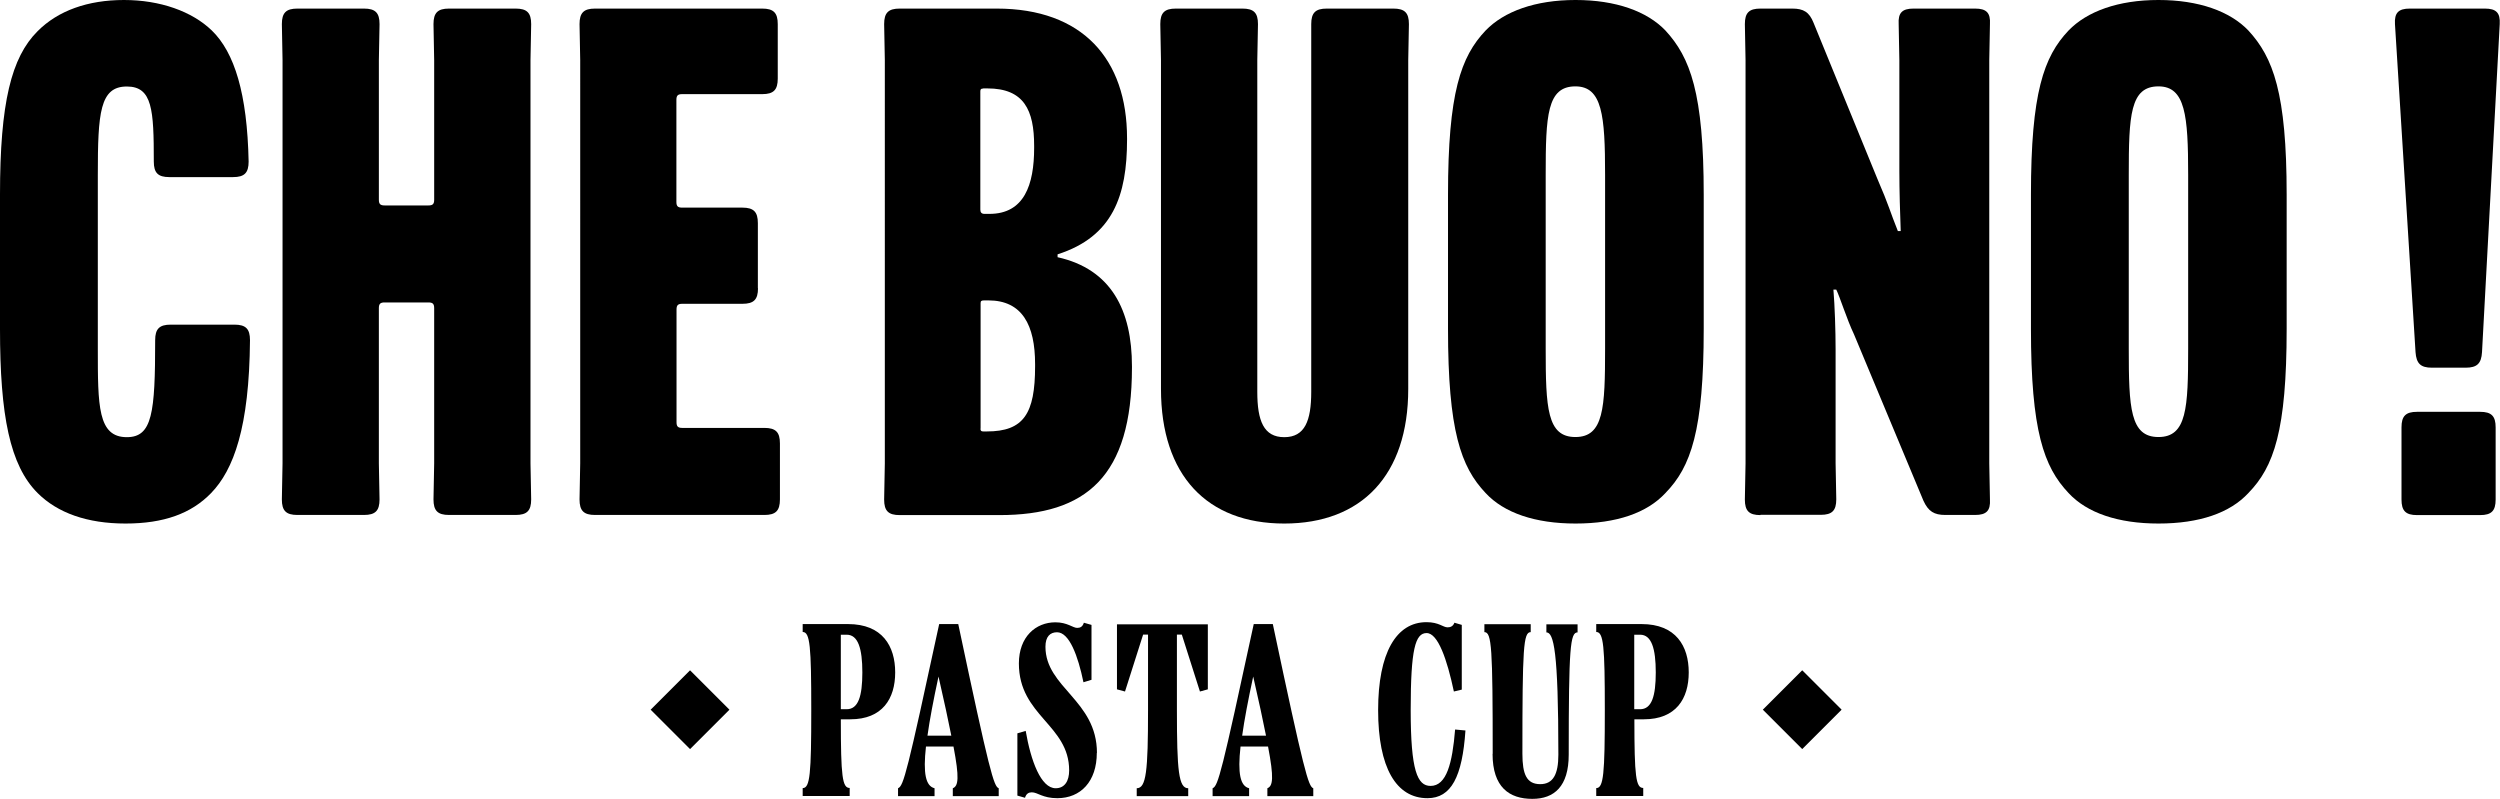 <?xml version="1.0" encoding="UTF-8"?>
<svg id="Calque_2" xmlns="http://www.w3.org/2000/svg" viewBox="0 0 183.51 58.65">
  <g id="Mode_Isolation">
    <g>
      <path d="M15.5,36.19c-1.46,1.51-3.48,2.24-6.29,2.24s-4.99-.78-6.45-2.24c-2.03-2.03-2.76-5.67-2.76-12.06v-9.83C0,7.54.83,4.21,2.76,2.29,4.26.78,6.45,0,9.1,0s4.99.83,6.45,2.24c1.66,1.61,2.6,4.63,2.7,9.62,0,.83-.31,1.14-1.14,1.14h-4.68c-.83,0-1.14-.31-1.14-1.14,0-3.8-.1-5.51-1.98-5.51-1.98,0-2.13,1.92-2.13,6.5v12.74c0,4.21,0,6.5,2.13,6.5,1.87,0,2.08-1.77,2.08-7.12,0-.83.31-1.14,1.14-1.14h4.68c.83,0,1.14.31,1.14,1.14-.05,6.4-1.2,9.52-2.86,11.23Z"/>
      <path d="M31.82,1.77c0-.83.31-1.14,1.14-1.14h4.89c.83,0,1.14.31,1.14,1.14l-.05,2.65v29.59l.05,2.65c0,.83-.31,1.14-1.14,1.14h-4.89c-.83,0-1.14-.31-1.14-1.14l.05-2.65v-11.39c0-.31-.1-.42-.42-.42h-3.22c-.31,0-.42.1-.42.42v11.39l.05,2.65c0,.83-.31,1.14-1.14,1.14h-4.89c-.83,0-1.14-.31-1.14-1.14l.05-2.65V4.42l-.05-2.65c0-.83.31-1.14,1.14-1.14h4.89c.83,0,1.14.31,1.14,1.14l-.05,2.65v10.24c0,.31.1.42.42.42h3.22c.31,0,.42-.1.42-.42V4.42l-.05-2.65Z"/>
      <path d="M55.64,21.16c0,.83-.31,1.14-1.14,1.14h-4.42c-.31,0-.42.1-.42.42v8.27c0,.31.1.42.42.42h6.03c.83,0,1.14.31,1.14,1.14v4.11c0,.83-.31,1.14-1.14,1.14h-12.43c-.83,0-1.14-.31-1.14-1.14l.05-2.65V4.42l-.05-2.65c0-.83.31-1.14,1.14-1.14h12.27c.83,0,1.14.31,1.14,1.14v4c0,.83-.31,1.14-1.14,1.14h-5.88c-.31,0-.42.1-.42.42v7.49c0,.31.1.42.42.42h4.42c.83,0,1.14.31,1.14,1.14v4.78Z"/>
      <path d="M73.37,37.81h-7.33c-.83,0-1.14-.31-1.14-1.14l.05-2.65V4.42l-.05-2.65c0-.83.31-1.14,1.14-1.14h7.12c6.29,0,9.57,3.69,9.57,9.52v.1c0,4.11-1.04,7.12-5.1,8.42v.21c3.95.88,5.46,3.9,5.46,8.01v.1c0,8.01-3.38,10.82-9.72,10.82ZM72.17,6.5c-.16,0-.21.05-.21.21v8.68c0,.21.1.31.31.31h.36c2.55,0,3.28-2.13,3.28-4.84v-.16c0-2.6-.73-4.21-3.43-4.21h-.31ZM71.97,31.46c0,.16.05.21.21.21h.26c2.7,0,3.54-1.3,3.54-4.78v-.16c0-2.86-.94-4.68-3.43-4.68h-.31c-.21,0-.26.05-.26.21v9.2Z"/>
      <path d="M96.25,1.77c0-.83.31-1.14,1.14-1.14h4.89c.83,0,1.14.31,1.14,1.14l-.05,2.65v24.13c0,6.34-3.43,9.88-9.1,9.88s-9.05-3.54-9.05-9.88V4.42l-.05-2.65c0-.83.31-1.14,1.14-1.14h4.89c.83,0,1.14.31,1.14,1.14l-.05,2.65v24.34c0,2.13.47,3.33,1.98,3.33s1.98-1.2,1.98-3.33V1.77Z"/>
      <path d="M115.65,38.43c-2.96,0-5.25-.78-6.6-2.24-1.82-1.92-2.76-4.58-2.76-12.06v-9.83c0-7.49.94-10.14,2.76-12.06,1.35-1.4,3.64-2.24,6.6-2.24s5.25.83,6.6,2.24c1.82,1.98,2.81,4.58,2.81,12.06v9.83c0,7.49-.94,10.14-2.81,12.06-1.35,1.46-3.59,2.24-6.6,2.24ZM113.46,12.84v12.74c0,4.37.1,6.5,2.18,6.5s2.18-2.13,2.18-6.5v-12.74c0-4.37-.21-6.5-2.18-6.5-2.08,0-2.18,2.13-2.18,6.5Z"/>
      <path d="M129.22,37.81c-.83,0-1.14-.31-1.14-1.14l.05-2.65V4.42l-.05-2.65c0-.83.31-1.14,1.14-1.14h2.34c.83,0,1.25.26,1.56,1.04l4.68,11.44c.88,2.03.94,2.44,1.51,3.85h.21c-.05-1.25-.1-3.07-.1-4.37V4.42l-.05-2.65c-.05-.83.26-1.14,1.09-1.14h4.52c.83,0,1.14.31,1.09,1.14l-.05,2.65v29.59l.05,2.65c.05.83-.26,1.14-1.09,1.14h-2.18c-.83,0-1.25-.26-1.61-1.04l-5.1-12.22c-.52-1.09-1.04-2.76-1.3-3.28h-.21c.1,1.2.16,3.02.16,4.37v8.37l.05,2.65c0,.83-.31,1.14-1.14,1.14h-4.42Z"/>
      <path d="M158.44,38.43c-2.96,0-5.25-.78-6.6-2.24-1.82-1.92-2.76-4.58-2.76-12.06v-9.83c0-7.49.94-10.14,2.76-12.06,1.35-1.4,3.64-2.24,6.6-2.24s5.25.83,6.6,2.24c1.82,1.98,2.81,4.58,2.81,12.06v9.83c0,7.49-.94,10.14-2.81,12.06-1.35,1.46-3.59,2.24-6.6,2.24ZM156.26,12.84v12.74c0,4.37.1,6.5,2.18,6.5s2.18-2.13,2.18-6.5v-12.74c0-4.37-.21-6.5-2.18-6.5-2.08,0-2.18,2.13-2.18,6.5Z"/>
      <path d="M178.51,26.99c-.83,0-1.14-.31-1.2-1.14l-1.51-24.08c-.05-.83.26-1.14,1.09-1.14h5.51c.83,0,1.14.31,1.09,1.14l-1.3,24.08c-.05.83-.36,1.14-1.2,1.14h-2.5ZM177.42,37.81c-.83,0-1.14-.31-1.14-1.14v-5.3c0-.83.31-1.14,1.14-1.14h4.63c.83,0,1.14.31,1.14,1.14v5.3c0,.83-.31,1.14-1.14,1.14h-4.63Z"/>
    </g>
    <g>
      <path d="M62.36,58.43h-3.44v-.58c.54,0,.63-1.04.63-5.73s-.09-5.73-.63-5.73v-.58h3.33c2.52,0,3.46,1.62,3.46,3.55s-.94,3.44-3.29,3.44h-.7c0,4.21.11,5.04.65,5.04v.58ZM62.15,52.06c.85,0,1.15-.95,1.15-2.7s-.31-2.77-1.15-2.77h-.43v5.47h.43Z"/>
      <path d="M70.34,45.81c2.3,10.88,2.61,11.92,2.97,12.05v.58h-3.37v-.58c.41-.16.49-.76.05-3.06h-2.02c-.22,1.98-.02,2.9.63,3.06v.58h-2.68v-.58c.41-.16.67-1.17,3.02-12.05h1.39ZM69.83,54c-.22-1.1-.52-2.52-.94-4.34-.38,1.76-.65,3.19-.81,4.34h1.75Z"/>
      <path d="M80.51,55.26c0,2.11-1.19,3.33-2.9,3.33-1.08,0-1.44-.43-1.87-.43-.22,0-.41.09-.5.4l-.56-.16v-4.57l.61-.18c.38,2.21,1.12,4.21,2.2,4.21.67,0,.99-.54.99-1.31,0-3.35-3.69-4-3.69-7.85,0-1.96,1.24-3.02,2.68-3.02.88,0,1.28.41,1.6.41.23,0,.4-.09.49-.38l.56.16v4.03l-.59.18c-.4-1.94-1.04-3.67-1.94-3.67-.5,0-.85.31-.85,1.06,0,3.01,3.78,3.93,3.78,7.8Z"/>
      <path d="M81.98,45.83h6.68v4.77l-.58.16-1.33-4.18h-.36v5.55c0,4.47.13,5.73.83,5.73v.58h-3.78v-.58c.7,0,.83-1.26.83-5.73v-5.55h-.36l-1.33,4.18-.59-.16v-4.77Z"/>
      <path d="M93.43,45.81c2.3,10.88,2.61,11.92,2.97,12.05v.58h-3.37v-.58c.41-.16.49-.76.05-3.06h-2.02c-.22,1.98-.02,2.9.63,3.06v.58h-2.68v-.58c.41-.16.67-1.17,3.02-12.05h1.39ZM92.93,54c-.22-1.1-.52-2.52-.94-4.34-.38,1.76-.65,3.19-.81,4.34h1.75Z"/>
      <path d="M106.81,53.55l.76.07c-.23,3.39-1.04,4.97-2.79,4.97-2.3,0-3.62-2.25-3.62-6.46s1.33-6.46,3.55-6.46c.92,0,1.21.38,1.55.38.2,0,.4-.07.5-.34l.54.16v4.75l-.58.14c-.5-2.36-1.17-4.29-2-4.29s-1.17,1.17-1.17,5.64.49,5.58,1.46,5.58c1.17,0,1.6-1.66,1.8-4.14Z"/>
      <path d="M109.57,55.33c0-7.78-.07-8.93-.61-8.93v-.58h3.4v.58c-.54,0-.61,1.15-.61,8.93,0,1.51.31,2.23,1.31,2.23.94,0,1.33-.72,1.33-2.16,0-7.62-.34-8.98-.88-8.98v-.59h2.29v.59c-.54,0-.65,1.1-.65,8.98,0,2.32-1.06,3.24-2.67,3.24-1.69,0-2.92-.85-2.92-3.31Z"/>
      <path d="M120.61,58.43h-3.44v-.58c.54,0,.63-1.04.63-5.73s-.09-5.73-.63-5.73v-.58h3.33c2.52,0,3.46,1.62,3.46,3.55s-.94,3.44-3.29,3.44h-.7c0,4.21.11,5.04.65,5.04v.58ZM120.39,52.06c.85,0,1.15-.95,1.15-2.7s-.31-2.77-1.15-2.77h-.43v5.47h.43Z"/>
    </g>
    <rect x="48.61" y="50.05" width="4.09" height="4.09" transform="translate(51.67 -20.56) rotate(45)"/>
    <rect x="130.25" y="50.05" width="4.09" height="4.09" transform="translate(75.58 -78.29) rotate(45)"/>
  </g>
</svg>